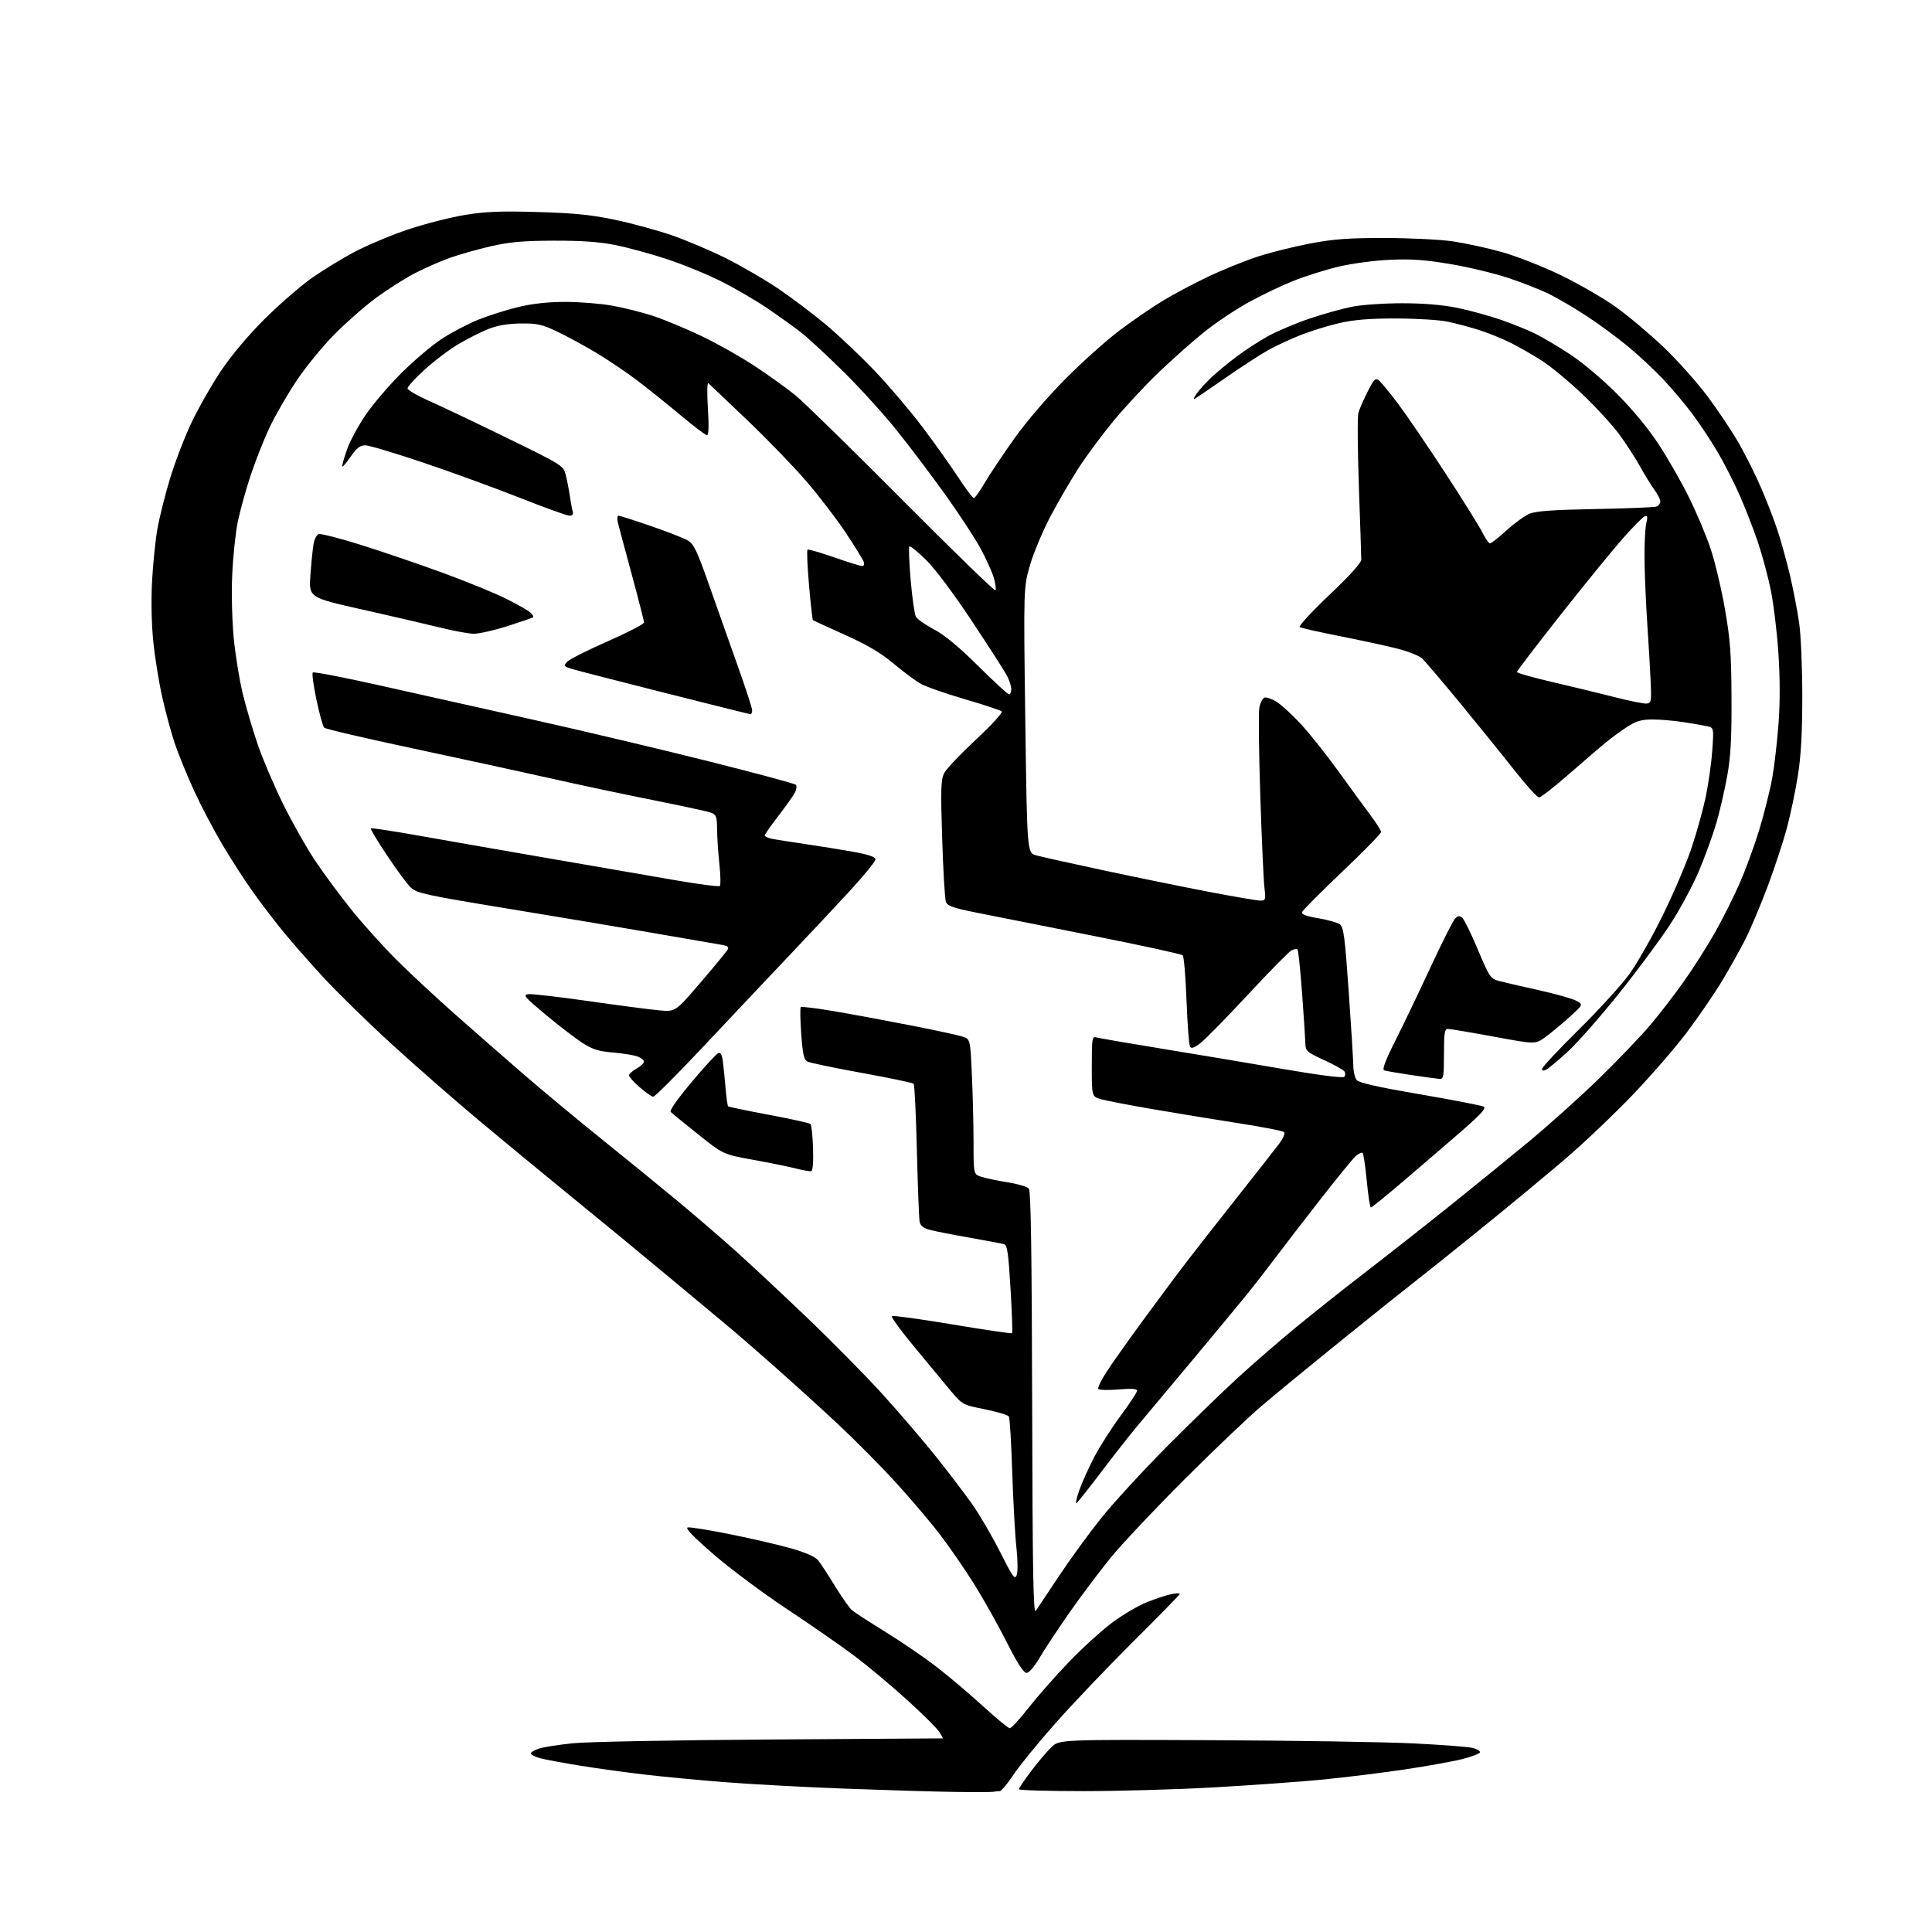 <?xml version="1.0" encoding="UTF-8" standalone="no"?>
<svg 
  version="1.1" 
  xmlns="http://www.w3.org/2000/svg" 
  xmlns:xlink="http://www.w3.org/1999/xlink" 
  xmlns:svg="http://www.w3.org/2000/svg"
  xmlns:rdf="http://www.w3.org/1999/02/22-rdf-syntax-ns#"
  xmlns:cc="http://creativecommons.org/ns#"
  xmlns:dc="http://purl.org/dc/elements/1.1/"
  viewBox="0 0 768 768"
  width="768"
  height="768"
>
<style>svg {background-color: white; }</style>"
<path stroke="none" fill="black" fill-rule="evenodd" d="M394.83,712.27C394.10,712.42 386.98,712.44 379.00,712.31C371.02,712.19 351.45,711.59 335.50,711.00C319.55,710.40 298.18,709.24 288.00,708.43C277.82,707.62 263.65,706.28 256.50,705.45C249.35,704.63 237.88,703.05 231.00,701.94C224.12,700.84 216.81,699.48 214.75,698.93C212.69,698.38 211.00,697.53 211.00,697.04C211.00,696.55 212.47,695.67 214.27,695.08C216.07,694.48 222.26,693.52 228.02,692.95C233.78,692.37 269.10,691.71 306.50,691.48C343.90,691.24 374.62,691.04 374.77,691.03C374.92,691.01 374.28,689.83 373.34,688.40C372.41,686.97 366.68,681.29 360.61,675.78C354.54,670.26 345.28,662.51 340.04,658.54C334.79,654.57 322.62,646.11 313.00,639.74C303.38,633.37 290.15,623.51 283.60,617.83C275.50,610.80 272.24,607.39 273.39,607.17C274.32,606.99 281.99,608.23 290.45,609.93C298.90,611.62 309.80,614.16 314.66,615.56C320.39,617.21 324.12,618.87 325.27,620.30C326.24,621.51 329.25,626.12 331.96,630.54C334.67,634.97 337.70,639.27 338.69,640.11C339.69,640.95 345.76,644.88 352.20,648.85C358.63,652.82 367.86,659.15 372.70,662.92C377.54,666.68 385.74,673.64 390.92,678.38C396.10,683.12 400.83,687.00 401.42,687.00C402.01,687.00 405.42,683.28 408.98,678.75C412.55,674.21 419.75,666.04 424.98,660.60C430.22,655.15 437.93,648.13 442.13,645.00C446.32,641.87 452.62,638.18 456.13,636.80C459.63,635.41 463.96,634.01 465.75,633.67C467.54,633.33 469.00,633.30 469.00,633.60C469.00,633.90 460.77,642.33 450.71,652.32C440.65,662.32 426.71,676.94 419.73,684.82C412.74,692.69 405.13,702.03 402.80,705.57C400.48,709.11 398.03,712.00 397.37,712.00C396.71,712.00 395.56,712.12 394.83,712.27zM430.75,712.00C416.59,712.00 405.00,711.66 405.01,711.25C405.01,710.84 407.22,707.58 409.92,704.00C412.62,700.42 416.24,696.15 417.98,694.50C421.15,691.50 421.15,691.50 481.32,691.75C514.42,691.89 550.75,692.47 562.05,693.04C573.36,693.60 583.93,694.42 585.55,694.86C587.17,695.29 588.42,696.06 588.33,696.57C588.23,697.08 585.08,698.29 581.33,699.25C577.57,700.21 567.08,702.10 558.00,703.44C548.92,704.78 534.30,706.58 525.50,707.44C516.70,708.29 497.57,709.66 483.00,710.49C468.43,711.32 444.91,712.00 430.75,712.00zM408.05,665.00C406.90,665.00 404.40,661.12 400.16,652.73C396.74,645.98 391.01,635.75 387.41,629.98C383.81,624.22 377.77,615.42 373.99,610.44C370.21,605.46 362.21,596.01 356.22,589.44C350.22,582.87 339.73,572.29 332.91,565.92C326.08,559.55 314.65,549.19 307.50,542.89C300.35,536.59 292.89,530.10 290.92,528.47C288.95,526.84 278.15,517.84 266.92,508.47C255.69,499.10 237.95,484.49 227.50,476.00C217.05,467.50 200.43,453.79 190.56,445.54C180.69,437.28 164.94,423.51 155.56,414.93C146.18,406.35 133.98,394.42 128.45,388.42C122.93,382.41 115.66,374.12 112.31,370.00C108.95,365.88 103.64,358.90 100.50,354.50C97.36,350.10 91.92,341.68 88.42,335.79C84.92,329.90 79.80,320.13 77.04,314.08C74.28,308.04 70.87,299.67 69.47,295.50C68.06,291.32 65.83,283.08 64.51,277.20C63.18,271.31 61.57,261.32 60.93,255.00C60.23,248.09 60.04,238.52 60.45,231.04C60.82,224.18 61.76,214.89 62.55,210.38C63.33,205.88 65.58,196.86 67.55,190.35C69.52,183.83 73.37,173.78 76.12,168.00C78.87,162.22 84.12,153.00 87.80,147.50C91.92,141.33 98.51,133.48 105.00,127.00C110.79,121.22 119.18,113.91 123.64,110.74C128.10,107.57 135.99,102.75 141.16,100.03C146.33,97.31 155.94,93.29 162.53,91.11C169.11,88.93 179.16,86.38 184.86,85.44C193.10,84.09 199.04,83.85 213.86,84.29C228.46,84.72 235.11,85.39 244.57,87.39C251.21,88.79 261.33,91.56 267.07,93.53C272.81,95.51 282.45,99.60 288.50,102.62C294.55,105.64 303.81,111.02 309.09,114.56C314.36,118.10 322.96,124.58 328.20,128.96C333.44,133.33 342.34,141.77 347.98,147.71C353.62,153.64 362.12,163.68 366.87,170.00C371.63,176.32 377.95,185.21 380.92,189.75C383.89,194.29 386.68,198.00 387.12,198.00C387.55,198.00 389.54,195.20 391.54,191.79C393.55,188.37 398.85,180.44 403.33,174.16C408.07,167.51 416.51,157.67 423.57,150.57C430.22,143.87 439.91,135.21 445.08,131.32C450.26,127.43 457.94,122.16 462.15,119.61C466.35,117.06 474.45,112.75 480.15,110.04C485.84,107.32 494.73,103.72 499.89,102.03C505.06,100.34 514.51,97.98 520.89,96.78C530.16,95.03 536.12,94.59 550.50,94.61C560.40,94.62 572.55,95.22 577.50,95.94C582.45,96.67 591.23,98.58 597.00,100.19C602.80,101.81 613.33,105.95 620.50,109.42C627.65,112.88 637.51,118.59 642.41,122.11C647.31,125.62 655.78,132.74 661.23,137.92C666.68,143.09 674.59,151.96 678.82,157.61C683.04,163.27 688.69,171.74 691.36,176.44C694.03,181.14 698.00,189.11 700.17,194.16C702.35,199.20 705.25,206.74 706.62,210.91C708.00,215.09 710.19,223.00 711.50,228.50C712.80,234.00 714.45,242.55 715.17,247.50C715.90,252.59 716.45,265.41 716.44,277.00C716.42,291.69 715.92,300.62 714.65,308.50C713.68,314.55 711.75,323.77 710.36,329.00C708.97,334.23 705.57,344.57 702.80,352.00C700.03,359.43 696.03,368.94 693.92,373.15C691.81,377.36 687.53,385.01 684.42,390.15C681.31,395.29 675.02,404.45 670.46,410.50C665.90,416.55 656.24,427.68 649.00,435.24C641.76,442.80 629.91,454.08 622.67,460.30C615.43,466.52 600.07,479.24 588.55,488.56C577.03,497.88 565.25,507.30 562.38,509.50C559.51,511.70 546.89,521.80 534.33,531.94C521.77,542.08 507.00,554.20 501.50,558.89C496.00,563.57 482.04,576.87 470.47,588.45C458.91,600.03 445.90,613.84 441.57,619.15C437.24,624.46 429.96,634.13 425.39,640.65C420.82,647.17 415.43,655.31 413.41,658.75C411.21,662.49 409.06,665.00 408.05,665.00zM411.75,640.33C412.44,639.32 416.58,633.10 420.96,626.50C425.34,619.90 432.88,609.55 437.71,603.51C442.55,597.46 454.38,584.59 464.00,574.90C473.62,565.22 486.45,552.78 492.50,547.26C498.55,541.74 508.90,532.78 515.50,527.36C522.10,521.93 534.48,512.11 543.00,505.55C551.52,498.99 566.38,487.32 576.00,479.61C585.62,471.91 600.02,460.19 608.00,453.58C615.98,446.97 628.51,435.70 635.85,428.54C643.19,421.37 652.25,411.91 655.98,407.50C659.71,403.10 665.77,395.23 669.46,390.00C673.15,384.78 678.64,376.14 681.65,370.82C684.67,365.49 689.10,356.67 691.49,351.23C693.89,345.79 697.45,336.07 699.40,329.63C701.35,323.20 703.64,314.01 704.50,309.21C705.35,304.42 706.48,294.69 707.00,287.59C707.62,279.18 707.60,269.41 706.94,259.59C706.39,251.29 705.04,240.11 703.95,234.75C702.86,229.39 700.57,220.84 698.87,215.75C697.16,210.66 693.88,202.20 691.57,196.94C689.25,191.68 685.21,183.76 682.57,179.33C679.94,174.90 675.47,168.18 672.64,164.40C669.81,160.62 664.60,154.45 661.06,150.69C657.52,146.94 651.22,141.06 647.06,137.64C642.90,134.22 635.67,128.90 631.00,125.82C626.33,122.74 619.65,118.80 616.17,117.06C612.69,115.32 605.27,112.37 599.67,110.52C594.08,108.66 583.65,106.16 576.50,104.96C566.47,103.27 560.99,102.89 552.50,103.27C546.33,103.55 537.35,104.75 532.06,106.01C526.86,107.25 518.76,109.80 514.06,111.69C509.35,113.57 501.36,117.40 496.30,120.19C491.24,122.98 483.37,128.24 478.82,131.88C474.27,135.52 466.08,142.78 460.63,148.00C455.18,153.22 447.02,162.00 442.49,167.50C437.97,173.00 431.80,181.32 428.78,186.00C425.76,190.68 420.78,199.22 417.71,205.00C414.64,210.78 410.94,219.55 409.49,224.50C406.86,233.50 406.86,233.50 407.57,286.25C408.28,339.00 408.28,339.00 411.89,340.01C413.87,340.56 425.85,343.23 438.50,345.94C451.15,348.65 469.87,352.47 480.10,354.43C490.34,356.40 499.73,358.00 500.97,358.00C503.11,358.00 503.20,357.72 502.62,352.75C502.28,349.86 501.54,333.40 500.98,316.16C500.41,298.93 500.24,283.25 500.60,281.33C500.96,279.41 501.86,277.61 502.60,277.32C503.34,277.04 505.52,277.77 507.43,278.96C509.35,280.14 513.75,284.18 517.21,287.93C520.67,291.68 527.52,300.31 532.43,307.12C537.34,313.93 543.07,321.79 545.18,324.59C547.28,327.39 549.00,330.17 549.00,330.76C549.00,331.35 542.06,338.44 533.57,346.51C525.08,354.59 517.91,361.79 517.63,362.52C517.26,363.47 519.02,364.16 523.97,365.00C527.74,365.63 531.62,366.73 532.59,367.44C534.12,368.56 534.61,372.27 536.13,394.12C537.11,408.08 537.93,421.33 537.95,423.56C537.98,425.79 538.56,428.35 539.25,429.25C540.16,430.44 547.03,432.01 564.43,434.99C577.59,437.25 589.00,439.46 589.80,439.91C590.89,440.52 588.67,442.96 580.88,449.74C575.17,454.69 564.89,463.53 558.04,469.37C551.19,475.22 545.30,480.00 544.95,480.00C544.60,480.00 543.87,475.27 543.32,469.50C542.77,463.72 542.03,458.70 541.67,458.33C541.31,457.97 540.06,458.54 538.90,459.59C537.75,460.64 531.53,468.24 525.08,476.50C518.64,484.75 510.49,495.32 506.97,500.00C503.44,504.68 498.52,511.03 496.03,514.11C493.54,517.20 483.65,529.12 474.07,540.61C464.48,552.10 454.54,563.98 451.99,567.00C449.43,570.02 443.15,578.03 438.03,584.78C432.91,591.53 428.35,597.28 427.90,597.56C427.45,597.84 427.94,595.58 428.98,592.55C430.03,589.52 432.71,583.54 434.94,579.27C437.17,575.00 441.92,567.56 445.50,562.74C449.07,557.92 452.00,553.46 452.00,552.84C452.00,552.04 449.81,551.89 444.55,552.34C440.45,552.68 436.86,552.58 436.57,552.11C436.28,551.64 437.75,548.61 439.84,545.38C441.93,542.14 448.61,532.72 454.68,524.43C460.75,516.14 468.59,505.62 472.11,501.06C475.62,496.49 484.59,485.05 492.04,475.63C499.49,466.21 506.87,456.79 508.44,454.70C510.14,452.46 510.94,450.55 510.40,450.02C509.91,449.54 501.85,447.96 492.50,446.52C483.15,445.07 467.85,442.57 458.50,440.96C449.15,439.35 439.81,437.56 437.75,436.98C434.00,435.92 434.00,435.92 434.00,423.89C434.00,412.91 434.15,411.91 435.75,412.38C436.71,412.66 448.75,414.73 462.50,416.98C476.25,419.22 497.83,422.84 510.46,425.02C524.06,427.36 533.79,428.61 534.33,428.07C534.82,427.58 534.89,426.63 534.48,425.97C534.07,425.31 530.42,423.26 526.37,421.41C519.83,418.43 518.99,417.74 518.94,415.28C518.91,413.75 518.32,404.75 517.63,395.27C516.94,385.80 516.11,377.77 515.77,377.44C515.44,377.11 514.34,377.28 513.32,377.83C512.31,378.37 504.51,386.31 495.99,395.48C487.47,404.64 478.99,413.29 477.14,414.70C474.74,416.54 473.57,416.93 473.05,416.08C472.64,415.42 472.02,407.17 471.66,397.75C471.31,388.33 470.63,380.23 470.15,379.75C469.67,379.27 453.58,375.77 434.39,371.97C415.20,368.17 394.38,364.03 388.13,362.78C378.88,360.93 376.62,360.13 376.01,358.50C375.59,357.40 374.93,346.10 374.53,333.40C373.90,313.45 374.01,309.88 375.36,307.28C376.21,305.62 381.90,299.63 387.99,293.96C394.08,288.30 398.68,283.28 398.22,282.82C397.75,282.35 391.10,280.14 383.43,277.91C375.77,275.68 367.82,272.88 365.78,271.68C363.73,270.48 358.90,266.87 355.04,263.65C349.98,259.43 344.61,256.27 335.76,252.31C329.02,249.30 323.34,246.67 323.14,246.47C322.94,246.28 322.24,239.99 321.59,232.50C320.93,225.00 320.68,218.70 321.02,218.49C321.37,218.27 326.11,219.65 331.57,221.55C337.02,223.45 342.03,225.00 342.71,225.00C343.45,225.00 343.69,224.31 343.31,223.25C342.96,222.29 339.71,217.05 336.09,211.60C332.47,206.16 325.38,196.93 320.35,191.10C315.32,185.27 304.73,174.33 296.81,166.79C288.89,159.25 282.04,152.73 281.57,152.29C281.11,151.86 281.03,156.34 281.39,162.25C281.84,169.35 281.72,173.00 281.04,173.00C280.48,173.00 275.85,169.51 270.76,165.24C265.67,160.97 257.90,154.74 253.50,151.39C249.10,148.04 241.61,142.98 236.86,140.15C232.10,137.31 225.13,133.53 221.36,131.75C215.42,128.94 213.49,128.51 207.00,128.59C201.92,128.65 197.78,129.35 194.17,130.77C191.23,131.93 185.83,134.65 182.17,136.83C178.50,139.01 172.46,143.58 168.75,146.99C165.04,150.39 162.00,153.72 162.00,154.38C162.00,155.04 165.94,157.33 170.75,159.45C175.56,161.58 189.50,168.21 201.72,174.18C223.62,184.89 223.95,185.10 224.89,188.77C225.41,190.82 226.13,194.53 226.49,197.00C226.85,199.47 227.37,202.29 227.64,203.25C227.98,204.44 227.57,205.00 226.39,205.00C225.42,205.00 216.51,201.79 206.57,197.86C196.63,193.93 179.34,187.63 168.15,183.86C156.96,180.09 146.61,177.00 145.15,177.01C143.12,177.02 141.73,178.13 139.25,181.72C137.46,184.30 136.00,185.95 136.00,185.37C136.00,184.79 136.86,181.80 137.92,178.73C138.98,175.66 142.20,169.62 145.08,165.32C147.96,161.02 154.41,153.42 159.41,148.44C164.41,143.45 171.68,137.28 175.57,134.73C179.46,132.17 186.05,128.72 190.21,127.05C194.37,125.39 201.54,123.12 206.14,122.02C211.64,120.70 217.96,120.01 224.62,120.01C230.18,120.00 238.53,120.66 243.16,121.47C247.80,122.28 255.17,124.12 259.55,125.56C263.92,127.00 272.53,130.57 278.68,133.50C284.83,136.42 294.40,141.81 299.95,145.47C305.50,149.13 312.85,154.41 316.27,157.21C319.70,160.01 338.82,178.73 358.77,198.80C378.72,218.87 395.33,235.00 395.68,234.65C396.03,234.30 395.76,232.10 395.08,229.76C394.39,227.42 392.00,222.12 389.77,218.00C387.54,213.88 381.19,204.20 375.67,196.50C370.15,188.80 361.48,177.32 356.41,171.00C351.34,164.68 341.86,154.24 335.35,147.81C328.83,141.38 321.25,134.36 318.50,132.21C315.75,130.07 309.71,125.73 305.08,122.58C300.45,119.42 292.13,114.57 286.59,111.80C281.06,109.02 271.31,105.03 264.93,102.94C258.54,100.84 249.31,98.33 244.41,97.37C238.10,96.12 230.98,95.63 220.00,95.67C207.81,95.72 202.47,96.20 195.00,97.92C189.78,99.12 182.37,101.23 178.55,102.60C174.73,103.98 168.43,106.77 164.55,108.80C160.68,110.84 153.91,115.15 149.50,118.39C145.10,121.63 137.66,128.16 132.96,132.89C128.26,137.63 121.41,146.03 117.74,151.56C114.06,157.09 109.25,165.46 107.05,170.15C104.85,174.85 101.49,183.38 99.59,189.10C97.69,194.82 95.41,203.09 94.51,207.47C93.62,211.85 92.63,221.30 92.31,228.47C91.98,235.89 92.25,246.76 92.92,253.72C93.58,260.44 95.18,270.34 96.49,275.72C97.80,281.10 100.49,290.23 102.47,296.00C104.45,301.77 108.99,312.41 112.55,319.63C116.11,326.86 121.88,337.05 125.39,342.30C128.89,347.54 135.52,356.48 140.12,362.16C144.73,367.85 152.77,376.74 158.00,381.92C163.22,387.10 173.39,396.55 180.58,402.92C187.77,409.29 199.92,419.93 207.58,426.56C215.24,433.19 229.82,445.31 240.00,453.49C250.18,461.67 263.90,472.87 270.50,478.38C277.10,483.89 287.00,492.42 292.50,497.34C298.00,502.27 310.70,514.12 320.71,523.69C330.73,533.26 344.30,547.03 350.88,554.30C357.46,561.56 366.92,572.59 371.90,578.81C376.87,585.03 383.40,593.60 386.40,597.86C389.41,602.12 394.44,610.73 397.59,617.00C402.58,626.93 403.42,628.10 404.16,626.11C404.63,624.84 404.58,619.99 404.04,615.16C403.51,610.40 402.77,596.97 402.39,585.32C402.01,573.67 401.41,563.66 401.04,563.07C400.68,562.49 396.38,561.20 391.48,560.21C382.57,558.42 382.57,558.42 377.53,552.41C374.77,549.10 368.31,541.31 363.19,535.10C358.06,528.88 354.15,523.51 354.50,523.17C354.84,522.83 365.65,524.31 378.53,526.47C391.40,528.63 402.11,530.20 402.33,529.95C402.55,529.70 402.26,521.74 401.70,512.27C400.85,497.97 400.40,494.95 399.09,494.57C398.21,494.32 392.10,493.17 385.50,492.01C378.90,490.86 371.82,489.47 369.76,488.92C367.13,488.22 365.89,487.27 365.57,485.71C365.32,484.50 364.83,471.80 364.48,457.50C364.14,443.20 363.55,431.19 363.18,430.80C362.80,430.42 353.54,428.48 342.60,426.50C331.65,424.52 321.91,422.49 320.96,421.98C319.57,421.23 319.07,419.03 318.50,410.97C318.10,405.43 318.02,400.64 318.32,400.35C318.62,400.05 324.63,400.78 331.68,401.99C338.73,403.19 352.38,405.72 362.00,407.61C371.62,409.49 380.89,411.49 382.60,412.05C385.69,413.05 385.69,413.05 386.34,427.28C386.70,435.10 386.99,447.20 387.00,454.17C387.00,466.84 387.00,466.84 390.25,467.85C392.04,468.40 396.74,469.38 400.69,470.01C404.65,470.64 408.39,471.76 409.00,472.50C409.78,473.44 410.16,498.22 410.30,557.99C410.46,625.63 410.75,641.79 411.75,640.33zM322.50,465.55C321.95,465.69 319.25,465.23 316.50,464.52C313.75,463.81 306.10,462.26 299.50,461.06C287.50,458.89 287.50,458.89 277.53,450.93C272.04,446.54 267.14,442.54 266.63,442.03C266.07,441.47 269.29,436.85 274.94,430.13C280.01,424.09 284.78,418.92 285.53,418.63C286.51,418.25 287.04,419.29 287.40,422.30C287.68,424.61 288.15,429.39 288.46,432.92C288.76,436.45 289.20,439.53 289.44,439.77C289.67,440.01 296.98,441.53 305.68,443.16C314.38,444.78 321.81,446.42 322.20,446.81C322.58,447.19 323.03,451.50 323.20,456.40C323.38,461.75 323.10,465.40 322.50,465.55zM259.66,435.96C259.02,435.93 256.59,434.23 254.25,432.18C251.91,430.13 250.00,428.01 250.01,427.47C250.01,426.94 251.36,425.73 253.01,424.80C254.65,423.86 256.00,422.61 256.00,422.02C256.00,421.43 254.85,420.51 253.44,419.98C252.03,419.44 247.64,418.73 243.69,418.39C237.86,417.90 235.53,417.16 231.38,414.47C228.56,412.64 222.03,407.63 216.88,403.32C208.46,396.30 207.76,395.47 210.06,395.20C211.48,395.04 222.28,396.28 234.06,397.97C245.85,399.65 258.43,401.30 262.00,401.63C268.50,402.23 268.50,402.23 278.50,390.54C284.00,384.12 288.85,378.24 289.27,377.48C289.84,376.46 289.18,375.96 286.77,375.57C284.97,375.28 273.15,373.23 260.50,371.03C247.85,368.83 221.40,364.39 201.73,361.17C169.71,355.92 165.69,355.06 163.38,352.90C161.96,351.58 157.69,345.82 153.89,340.10C150.08,334.38 147.16,329.51 147.39,329.28C147.62,329.04 156.74,330.44 167.66,332.39C178.57,334.33 202.12,338.44 220.00,341.52C237.88,344.60 259.93,348.41 269.00,349.99C278.07,351.56 285.80,352.55 286.16,352.18C286.52,351.80 286.44,347.90 285.97,343.50C285.49,339.10 285.08,332.90 285.05,329.73C285.01,324.63 284.73,323.85 282.68,323.07C281.40,322.58 270.94,320.31 259.43,318.02C247.92,315.73 229.50,311.82 218.50,309.33C207.50,306.85 183.04,301.53 164.15,297.51C145.27,293.50 129.39,289.79 128.87,289.27C128.36,288.76 126.97,283.76 125.79,278.17C124.62,272.58 123.96,267.71 124.33,267.33C124.70,266.96 136.37,269.20 150.25,272.31C164.14,275.41 191.70,281.57 211.50,286.00C231.30,290.42 262.80,297.88 281.50,302.58C300.20,307.27 315.88,311.49 316.34,311.95C316.81,312.41 316.63,313.85 315.94,315.14C315.26,316.44 312.30,320.61 309.35,324.42C306.41,328.23 304.00,331.68 304.00,332.09C304.00,332.50 305.24,333.10 306.75,333.41C308.26,333.73 314.23,334.67 320.00,335.51C325.77,336.35 334.44,337.75 339.25,338.62C345.42,339.74 348.00,340.63 348.00,341.63C348.00,342.42 343.57,347.88 338.15,353.78C332.74,359.68 321.47,371.70 313.12,380.50C304.76,389.30 289.58,405.39 279.38,416.25C269.18,427.11 260.30,435.98 259.66,435.96zM572.25,428.88C571.29,428.82 566.23,428.13 561.00,427.35C555.77,426.57 550.93,425.73 550.23,425.49C549.35,425.18 550.69,421.60 554.63,413.77C557.75,407.57 564.05,394.42 568.64,384.54C573.23,374.66 577.64,365.93 578.44,365.13C579.54,364.03 580.24,363.95 581.25,364.79C582.00,365.41 584.79,371.11 587.46,377.46C592.10,388.48 592.49,389.05 595.91,389.96C597.88,390.48 604.90,392.11 611.50,393.57C618.10,395.03 624.84,396.92 626.48,397.76C629.46,399.29 629.46,399.29 623.48,404.66C620.19,407.62 615.87,411.18 613.87,412.57C610.23,415.11 610.23,415.11 593.64,412.05C584.51,410.37 576.35,409.00 575.52,409.00C574.26,409.00 574.00,410.72 574.00,419.00C574.00,427.90 573.81,428.99 572.25,428.88zM614.75,425.13C613.54,425.78 613.00,425.70 613.00,424.89C613.00,424.23 619.56,417.23 627.57,409.31C635.58,401.40 644.65,391.45 647.71,387.21C650.77,382.97 656.71,372.52 660.90,364.00C665.10,355.48 670.21,343.55 672.27,337.50C674.32,331.45 676.90,322.23 678.01,317.00C679.11,311.77 680.30,303.39 680.65,298.36C681.29,289.22 681.29,289.22 678.39,288.63C676.80,288.30 672.58,287.58 669.00,287.03C665.42,286.47 660.00,286.01 656.95,286.01C652.53,286.00 650.48,286.59 646.95,288.86C644.50,290.44 640.64,293.25 638.37,295.11C636.10,296.98 629.48,302.66 623.65,307.75C617.83,312.84 612.49,317.00 611.78,316.99C611.08,316.99 606.69,312.15 602.04,306.24C597.39,300.33 587.66,288.30 580.42,279.50C573.18,270.70 566.34,262.68 565.22,261.67C564.09,260.67 559.87,258.98 555.84,257.93C551.80,256.88 541.57,254.65 533.10,252.98C524.63,251.30 517.23,249.64 516.66,249.29C516.09,248.94 521.36,243.22 528.37,236.57C536.38,228.98 541.12,223.76 541.12,222.50C541.13,221.40 540.71,208.39 540.18,193.58C539.66,178.78 539.57,165.50 539.98,164.08C540.39,162.66 542.03,158.90 543.64,155.72C546.17,150.71 546.76,150.12 548.15,151.23C549.02,151.93 552.45,156.10 555.76,160.50C559.07,164.90 567.50,177.28 574.50,188.00C581.50,198.72 588.16,209.41 589.31,211.75C590.46,214.09 591.81,216.00 592.31,216.00C592.81,216.00 595.76,213.68 598.86,210.84C601.96,208.01 606.08,205.03 608.00,204.23C610.60,203.14 617.32,202.66 634.26,202.35C646.77,202.12 657.68,201.67 658.51,201.36C659.33,201.04 660.00,200.13 660.00,199.33C660.00,198.52 658.94,196.43 657.65,194.68C656.36,192.93 653.81,188.80 651.99,185.50C650.17,182.20 646.49,176.51 643.82,172.85C641.14,169.19 634.61,162.04 629.29,156.96C623.98,151.88 616.68,145.82 613.07,143.49C609.46,141.16 603.80,137.91 600.50,136.27C597.20,134.62 591.58,132.35 588.00,131.20C584.42,130.06 578.80,128.56 575.50,127.87C572.20,127.18 562.98,126.61 555.00,126.60C544.50,126.59 538.29,127.09 532.50,128.41C528.10,129.41 521.12,131.57 517.00,133.20C512.88,134.83 507.02,137.55 504.00,139.25C500.98,140.94 493.58,145.75 487.56,149.92C481.55,154.09 475.96,157.90 475.14,158.40C474.22,158.95 474.45,158.19 475.74,156.40C476.89,154.80 479.56,151.88 481.67,149.91C483.77,147.93 488.23,144.25 491.57,141.74C494.91,139.22 500.59,135.54 504.20,133.55C507.81,131.57 515.20,128.46 520.63,126.63C526.06,124.80 533.65,122.69 537.50,121.92C541.35,121.16 550.35,120.54 557.50,120.55C566.20,120.56 573.48,121.18 579.50,122.42C584.45,123.44 592.33,125.61 597.00,127.25C601.67,128.89 607.75,131.36 610.50,132.74C613.25,134.12 619.32,137.72 623.99,140.75C628.88,143.93 636.76,150.56 642.60,156.39C649.03,162.82 655.15,170.22 659.34,176.61C662.98,182.16 668.39,191.63 671.38,197.67C674.37,203.71 678.24,212.89 679.98,218.07C681.71,223.26 684.28,234.03 685.67,242.00C687.81,254.24 688.22,259.78 688.30,277.50C688.37,293.70 687.98,300.78 686.59,308.50C685.59,314.00 683.68,322.32 682.33,327.00C680.98,331.68 677.86,340.27 675.41,346.10C672.95,351.93 667.78,361.55 663.93,367.47C660.07,373.40 650.88,385.78 643.52,394.98C636.15,404.18 627.05,414.52 623.31,417.95C619.56,421.39 615.71,424.62 614.75,425.13zM298.25,283.91C297.84,283.86 282.65,280.07 264.50,275.48C246.35,270.89 229.77,266.63 227.66,266.00C224.06,264.94 223.92,264.75 225.42,263.09C226.30,262.12 233.54,258.46 241.51,254.96C249.48,251.46 256.00,248.08 256.00,247.45C256.00,246.81 253.81,238.24 251.14,228.39C248.47,218.55 245.98,209.26 245.62,207.75C245.26,206.24 245.37,205.00 245.87,205.00C246.37,205.00 252.12,206.83 258.64,209.07C265.16,211.31 271.79,213.90 273.37,214.82C275.83,216.26 277.06,218.85 282.03,233.00C285.21,242.07 290.34,256.54 293.41,265.15C296.48,273.76 299.00,281.52 299.00,282.40C299.00,283.28 298.66,283.96 298.25,283.91zM654.50,279.68C656.33,279.51 656.48,278.88 656.21,272.00C656.05,267.88 655.46,257.59 654.89,249.15C654.32,240.71 653.80,228.78 653.72,222.65C653.65,216.52 653.96,209.98 654.40,208.13C655.04,205.49 654.92,204.86 653.86,205.21C653.11,205.45 649.12,209.48 645.00,214.16C640.88,218.83 629.74,232.50 620.25,244.54C610.76,256.57 603.00,266.74 603.00,267.13C603.00,267.53 609.19,269.28 616.75,271.04C624.31,272.79 635.45,275.49 641.50,277.04C647.55,278.59 653.40,279.77 654.50,279.68zM401.10,276.00C401.59,276.00 402.00,275.08 402.00,273.95C402.00,272.82 401.26,270.47 400.36,268.73C399.46,266.98 393.19,257.22 386.43,247.03C379.03,235.85 371.75,226.14 368.10,222.56C364.77,219.29 361.79,216.87 361.48,217.19C361.16,217.50 361.40,223.52 362.00,230.55C362.61,237.58 363.53,244.13 364.06,245.11C364.58,246.09 367.82,248.37 371.26,250.19C375.51,252.43 381.11,257.07 388.85,264.74C395.09,270.93 400.60,276.00 401.10,276.00zM188.24,251.92C186.18,251.88 180.22,250.78 175.00,249.48C169.78,248.18 155.88,244.95 144.12,242.32C122.75,237.53 122.75,237.53 123.40,228.51C123.76,223.56 124.33,218.00 124.65,216.17C124.98,214.34 125.88,212.60 126.64,212.31C127.40,212.01 134.88,213.92 143.26,216.54C151.64,219.17 166.34,224.18 175.92,227.67C185.50,231.17 196.98,235.87 201.42,238.12C205.86,240.36 210.15,242.81 210.94,243.57C211.73,244.33 212.18,245.14 211.94,245.36C211.70,245.59 207.11,247.18 201.74,248.89C196.37,250.60 190.29,251.96 188.24,251.92z" />

</svg>